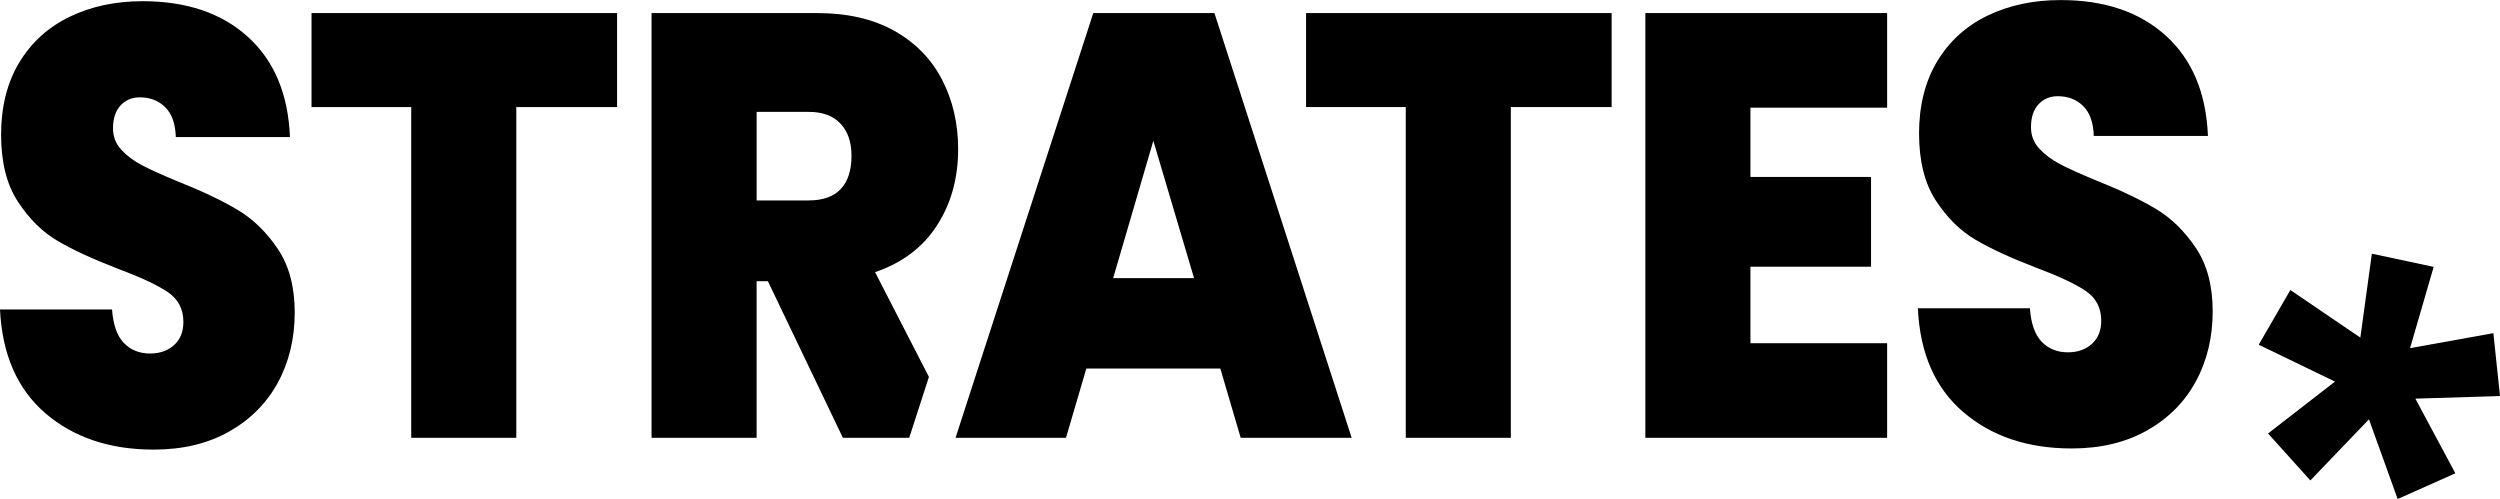 <svg viewBox="0 0 414.97 82.83" xmlns="http://www.w3.org/2000/svg" data-name="Calque 2" id="Calque_2">
  <g data-name="Calque 1" id="Calque_1-2">
    <g>
      <polygon points="400.04 57.79 413.87 55.3 414.97 65.74 400.92 66.17 407.56 78.56 397.98 82.83 393.22 69.6 383.49 79.75 376.47 71.95 387.58 63.34 374.92 57.22 380.17 48.14 391.79 56.04 393.7 42.11 403.96 44.3 400.04 57.79"></polygon>
      <path d="M102.43,2.17v15.6h-16.73v54.9h-17.44V17.77h-16.55V2.17h50.72Z"></path>
      <path d="M201.58,2.17h-20.11l-20.24,62.41-2.62,8.09h18.33l3.38-11.5h22.24l3.38,11.5h18.42L201.58,2.17ZM184.77,46.17l6.67-22.8,6.76,22.8h-13.43Z"></path>
      <path d="M155.53,37.42c2.34-3.63,3.51-7.85,3.51-12.65,0-4.26-.89-8.11-2.67-11.55-1.78-3.43-4.42-6.13-7.92-8.1-3.5-1.96-7.77-2.95-12.81-2.95h-27.49v70.5h17.44v-26h1.87l12.45,26h11.01l3.27-10.11-8.94-17.39c4.51-1.53,7.93-4.11,10.28-7.75ZM139.56,31.37c-1.19,1.27-2.97,1.9-5.34,1.9h-8.63v-14.7h8.63c2.31,0,4.07.65,5.29,1.95,1.22,1.3,1.83,3.09,1.83,5.35,0,2.4-.6,4.24-1.78,5.5Z"></path>
      <path d="M267.51,2.17v15.6h-16.73v54.9h-17.44V17.77h-16.55V2.17h50.72Z"></path>
      <path d="M290.55,17.87v11.5h20.02v14.9h-20.02v12.7h22.69v15.7h-40.13V2.17h40.13v15.7h-22.69Z"></path>
      <path d="M325.9,68.42c-4.69-4.02-7.21-9.76-7.56-17.25h18.6c.18,2.54.83,4.39,1.96,5.56,1.13,1.17,2.58,1.75,4.36,1.75,1.6,0,2.92-.46,3.96-1.39,1.04-.93,1.56-2.21,1.56-3.86,0-2.13-.86-3.77-2.58-4.94-1.72-1.17-4.51-2.47-8.36-3.91-4.09-1.58-7.4-3.1-9.92-4.58-2.52-1.48-4.72-3.64-6.58-6.49-1.87-2.85-2.8-6.57-2.8-11.17s1.01-8.66,3.03-11.99c2.02-3.33,4.8-5.85,8.36-7.57,3.56-1.71,7.59-2.57,12.1-2.57,7.3,0,13.12,1.97,17.48,5.92,4.36,3.95,6.69,9.49,6.98,16.63h-18.95c-.06-2.2-.64-3.84-1.74-4.94-1.1-1.1-2.51-1.65-4.23-1.65-1.31,0-2.37.45-3.2,1.34-.83.89-1.25,2.16-1.25,3.81,0,1.37.46,2.56,1.38,3.55.92,1,2.06,1.85,3.43,2.57,1.36.72,3.38,1.63,6.05,2.73,3.97,1.58,7.25,3.14,9.83,4.68,2.58,1.54,4.8,3.71,6.67,6.49,1.87,2.78,2.8,6.3,2.8,10.55s-.93,8.2-2.8,11.63c-1.87,3.43-4.57,6.14-8.1,8.13-3.53,1.99-7.7,2.99-12.5,2.99-7.3,0-13.29-2.01-17.97-6.02Z"></path>
      <path d="M7.56,68.62C2.88,64.6.36,58.85,0,51.37h18.6c.18,2.54.83,4.39,1.96,5.56,1.13,1.17,2.58,1.75,4.36,1.75,1.6,0,2.92-.46,3.96-1.39,1.04-.93,1.56-2.21,1.56-3.86,0-2.13-.86-3.77-2.58-4.94-1.72-1.17-4.51-2.47-8.36-3.91-4.09-1.58-7.4-3.1-9.92-4.58-2.52-1.48-4.72-3.64-6.58-6.49C1.11,30.66.18,26.94.18,22.34s1.01-8.66,3.03-11.99c2.02-3.33,4.8-5.85,8.36-7.57C15.13,1.06,19.16.2,23.67.2c7.3,0,13.12,1.97,17.48,5.92,4.36,3.95,6.69,9.49,6.98,16.63h-18.95c-.06-2.2-.64-3.84-1.74-4.94-1.1-1.1-2.51-1.65-4.23-1.65-1.31,0-2.37.45-3.2,1.34-.83.89-1.25,2.16-1.25,3.81,0,1.37.46,2.56,1.38,3.55.92,1,2.06,1.85,3.43,2.57,1.36.72,3.38,1.63,6.05,2.73,3.97,1.58,7.25,3.14,9.83,4.68,2.58,1.54,4.8,3.71,6.67,6.49,1.87,2.78,2.8,6.3,2.8,10.55s-.93,8.2-2.8,11.63c-1.87,3.43-4.57,6.14-8.1,8.13-3.53,1.99-7.7,2.99-12.5,2.99-7.3,0-13.29-2.01-17.97-6.02Z"></path>
    </g>
  </g>
</svg>